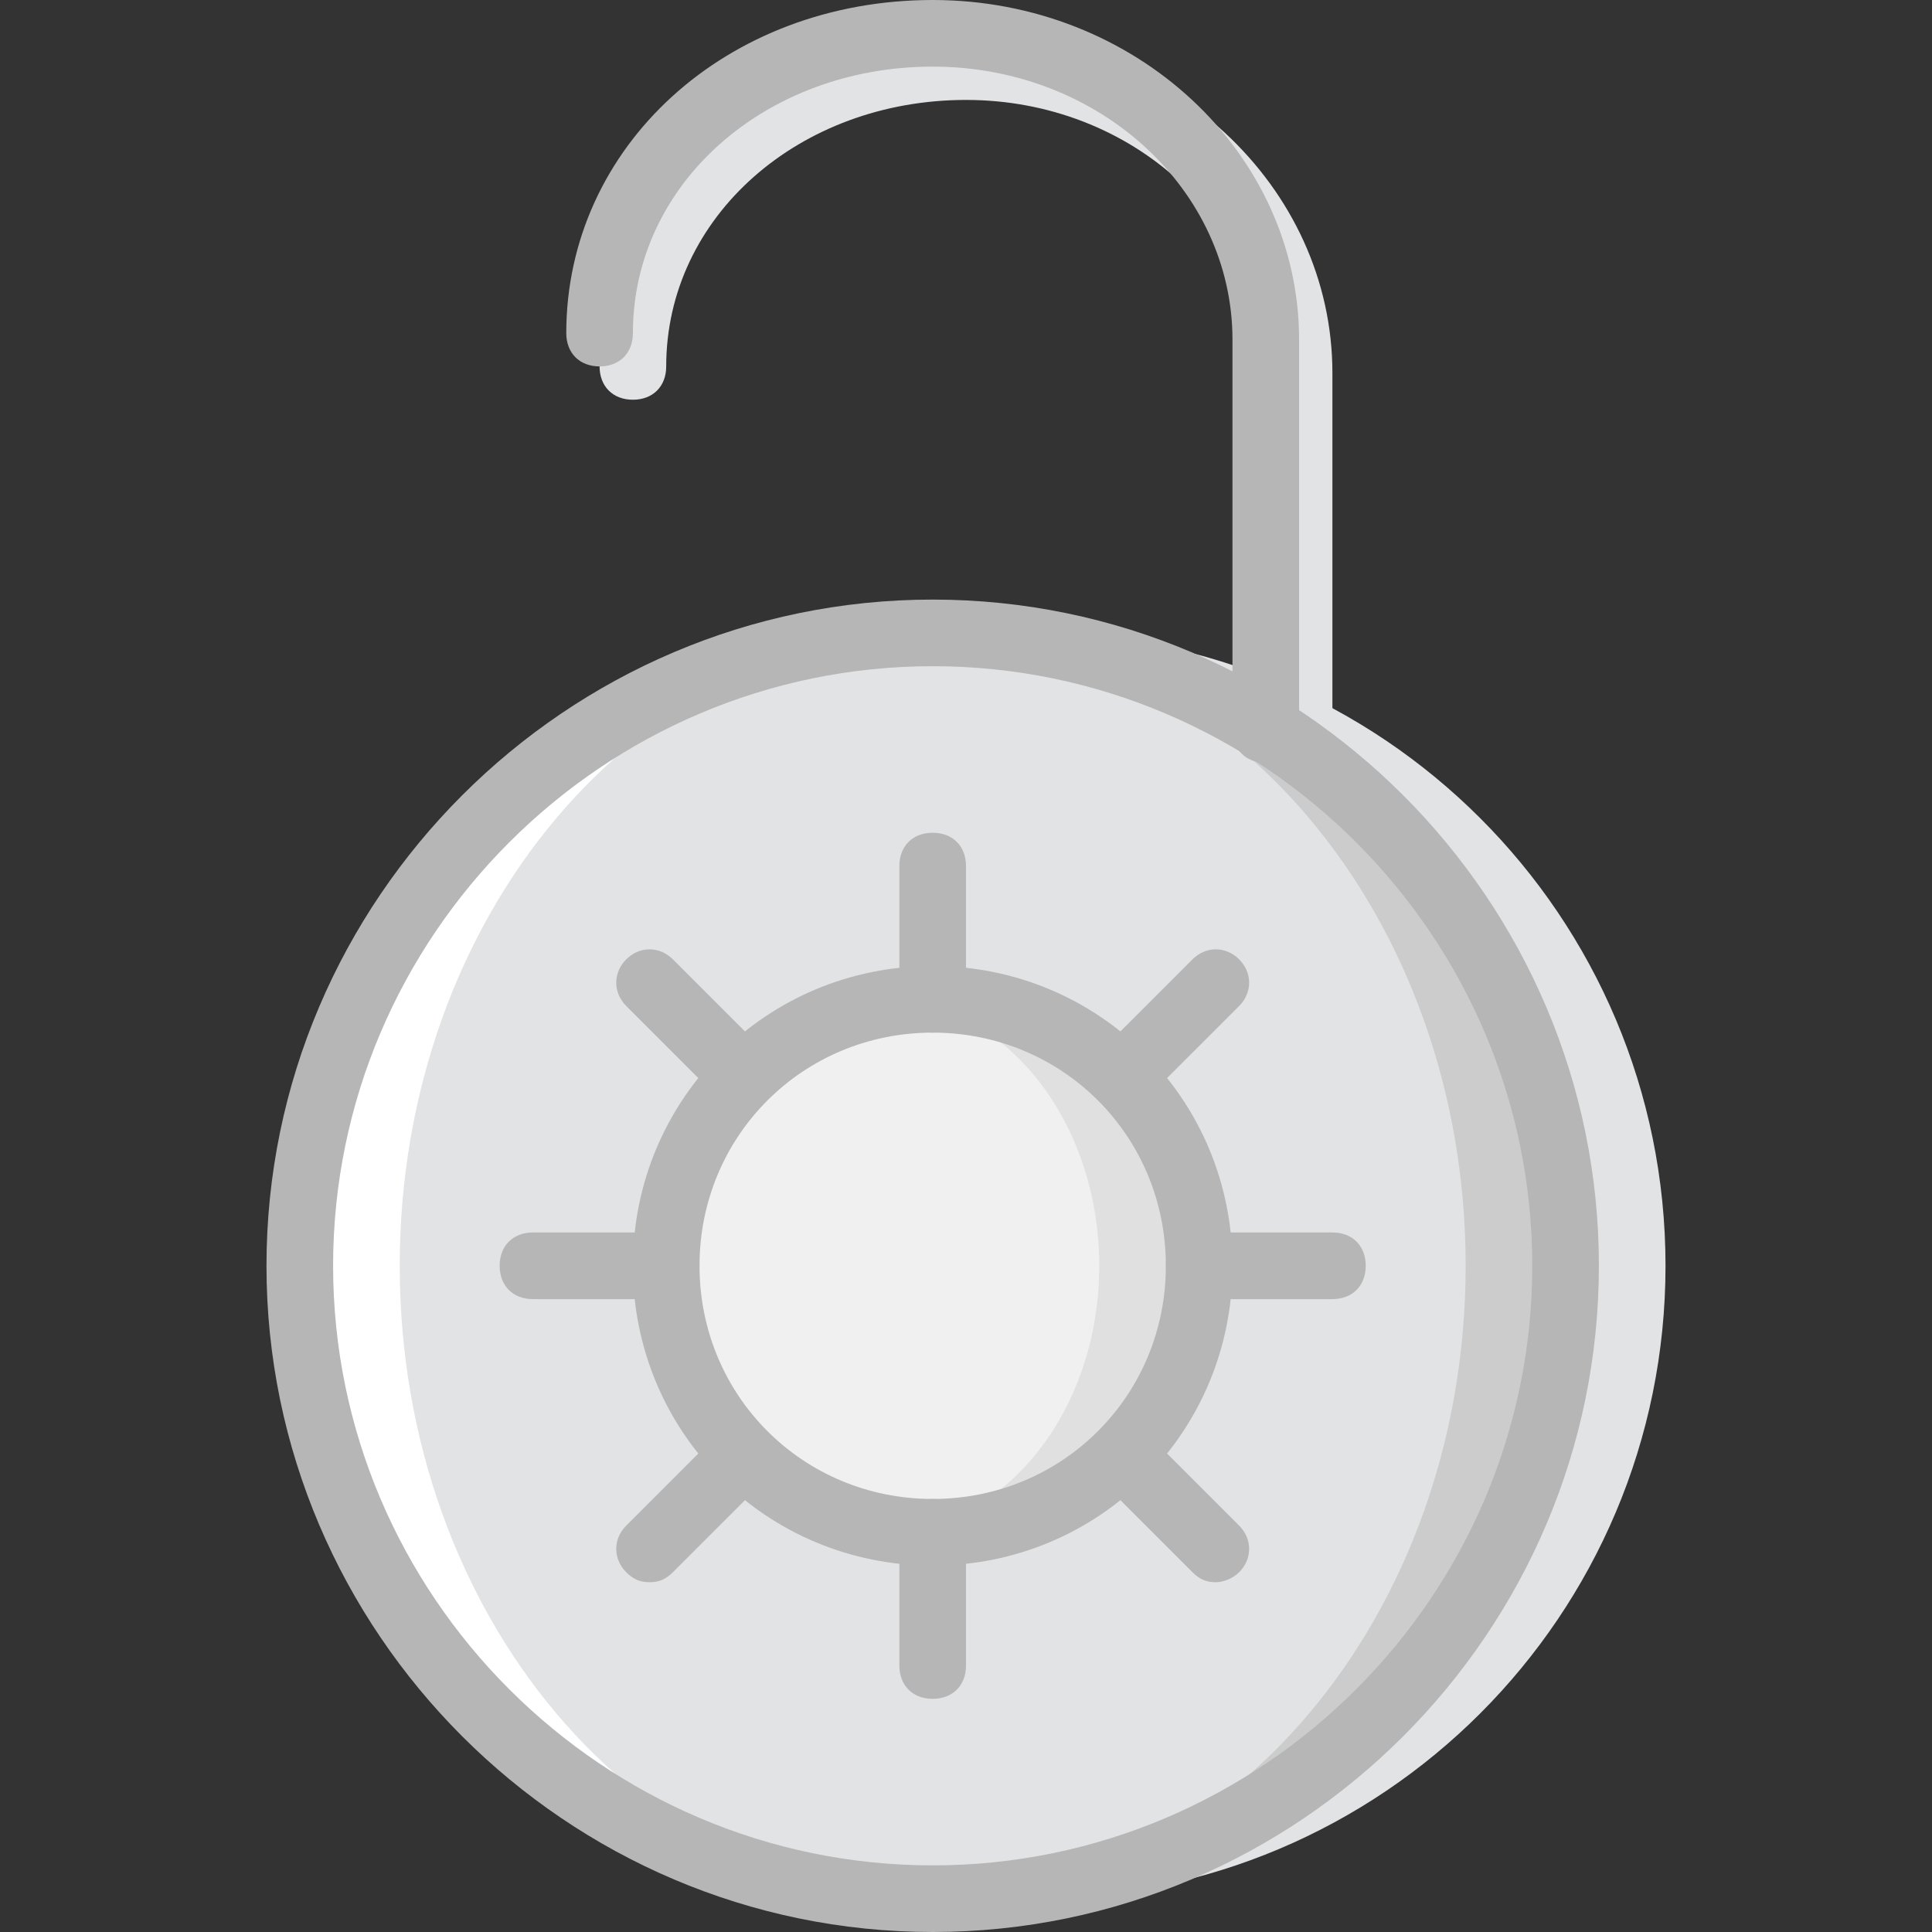 <?xml version="1.0" encoding="iso-8859-1"?>
<!-- Uploaded to: SVG Repo, www.svgrepo.com, Generator: SVG Repo Mixer Tools -->
<svg height="800px" width="800px" version="1.1" id="Layer_1" xmlns="http://www.w3.org/2000/svg" xmlns:xlink="http://www.w3.org/1999/xlink" 
	 viewBox="0 0 512 512" xml:space="preserve">
<rect x="0" y="0" width="512" height="512" fill="#333333" stroke="none"/>
<g transform="translate(1 1)">
	<g>
		<path style="fill:#E2E3E5;" d="M343.276,209.979c-5.297,0-8.828-3.531-8.828-8.828V97.869c0-39.724-35.31-72.386-79.448-72.386
			s-79.448,30.897-79.448,70.621c0,5.297-3.531,8.828-8.828,8.828s-8.828-3.531-8.828-8.828c0-49.434,42.372-88.276,97.103-88.276
			c53.848,0,97.103,40.607,97.103,90.041v102.4C352.103,205.566,348.572,209.979,343.276,209.979z"/>
		<path style="fill:#E2E3E5;" d="M272.655,166.724c92.69,0,167.724,75.034,167.724,167.724s-75.034,167.724-167.724,167.724V166.724
			z"/>
	</g>
	<path style="fill:#FFFFFF;" d="M246.172,502.172c-92.69,0-167.724-75.034-167.724-167.724s75.034-167.724,167.724-167.724V502.172z
		"/>
	<path style="fill:#CCCCCC;" d="M246.172,166.724c92.69,0,167.724,75.034,167.724,167.724s-75.034,167.724-167.724,167.724V166.724z
		"/>
	<path style="fill:#E2E3E5;" d="M387.414,334.448c0,92.69-63.559,167.724-141.241,167.724s-141.241-75.034-141.241-167.724
		s63.559-167.724,141.241-167.724S387.414,241.759,387.414,334.448"/>
	<path style="fill:#B6B6B6;" d="M246.172,511c-97.103,0-176.552-79.448-176.552-176.552s79.448-176.552,176.552-176.552
		s176.552,79.448,176.552,176.552S343.276,511,246.172,511z M246.172,175.552c-87.393,0-158.897,71.503-158.897,158.897
		s71.503,158.897,158.897,158.897s158.897-71.503,158.897-158.897S333.566,175.552,246.172,175.552z"/>
	<path style="fill:#E0E0E0;" d="M316.793,334.448c0,38.841-31.779,70.621-70.621,70.621s-70.621-31.779-70.621-70.621
		s31.779-70.621,70.621-70.621S316.793,295.607,316.793,334.448"/>
	<path style="fill:#F0F0F0;" d="M290.31,334.448c0,38.841-25.6,70.621-57.379,70.621s-57.379-31.779-57.379-70.621
		s25.6-70.621,57.379-70.621S290.31,295.607,290.31,334.448"/>
	<g>
		<path style="fill:#B6B6B6;" d="M246.172,413.897c-44.138,0-79.448-35.31-79.448-79.448S202.034,255,246.172,255
			s79.448,35.31,79.448,79.448S290.31,413.897,246.172,413.897z M246.172,272.655c-34.428,0-61.793,27.365-61.793,61.793
			s27.366,61.793,61.793,61.793s61.793-27.365,61.793-61.793S280.6,272.655,246.172,272.655z"/>
		<path style="fill:#B6B6B6;" d="M246.172,272.655c-5.297,0-8.828-3.531-8.828-8.828v-35.31c0-5.297,3.531-8.828,8.828-8.828
			s8.828,3.531,8.828,8.828v35.31C255,269.124,251.469,272.655,246.172,272.655z"/>
		<path style="fill:#B6B6B6;" d="M246.172,449.207c-5.297,0-8.828-3.531-8.828-8.828v-35.31c0-5.297,3.531-8.828,8.828-8.828
			s8.828,3.531,8.828,8.828v35.31C255,445.676,251.469,449.207,246.172,449.207z"/>
		<path style="fill:#B6B6B6;" d="M321.207,418.31c-2.648,0-4.414-0.883-6.179-2.648l-24.717-24.717
			c-3.531-3.531-3.531-8.828,0-12.359c3.531-3.531,8.828-3.531,12.359,0l24.717,24.717c3.531,3.531,3.531,8.828,0,12.359
			C325.621,417.428,322.972,418.31,321.207,418.31z"/>
		<path style="fill:#B6B6B6;" d="M171.138,418.31c-2.648,0-4.414-0.883-6.179-2.648c-3.531-3.531-3.531-8.828,0-12.359
			l24.717-24.717c3.531-3.531,8.828-3.531,12.359,0c3.531,3.531,3.531,8.828,0,12.359l-24.717,24.717
			C175.552,417.428,173.786,418.31,171.138,418.31z"/>
		<path style="fill:#B6B6B6;" d="M296.49,292.959c-2.648,0-4.414-0.883-6.179-2.648c-3.531-3.531-3.531-8.828,0-12.359
			l24.717-24.717c3.531-3.531,8.828-3.531,12.359,0s3.531,8.828,0,12.359l-24.717,24.717
			C300.903,292.076,298.255,292.959,296.49,292.959z"/>
		<path style="fill:#B6B6B6;" d="M195.855,292.959c-2.648,0-4.414-0.883-6.179-2.648l-24.717-24.717
			c-3.531-3.531-3.531-8.828,0-12.359c3.531-3.531,8.828-3.531,12.359,0l24.717,24.717c3.531,3.531,3.531,8.828,0,12.359
			C201.152,292.076,198.503,292.959,195.855,292.959z"/>
		<path style="fill:#B6B6B6;" d="M352.103,343.276h-35.31c-5.297,0-8.828-3.531-8.828-8.828s3.531-8.828,8.828-8.828h35.31
			c5.297,0,8.828,3.531,8.828,8.828S357.4,343.276,352.103,343.276z"/>
		<path style="fill:#B6B6B6;" d="M175.552,343.276h-35.31c-5.297,0-8.828-3.531-8.828-8.828s3.531-8.828,8.828-8.828h35.31
			c5.297,0,8.828,3.531,8.828,8.828S180.848,343.276,175.552,343.276z"/>
		<path style="fill:#B6B6B6;" d="M334.448,201.152c-5.297,0-8.828-3.531-8.828-8.828V89.041c0-39.724-35.31-72.386-79.448-72.386
			s-79.448,30.897-79.448,70.621c0,5.297-3.531,8.828-8.828,8.828s-8.828-3.531-8.828-8.828C149.069,37.841,191.441-1,246.172-1
			c53.848,0,97.103,40.607,97.103,90.041v102.4C343.276,196.738,339.745,201.152,334.448,201.152z"/>
	</g>
</g>
</svg>